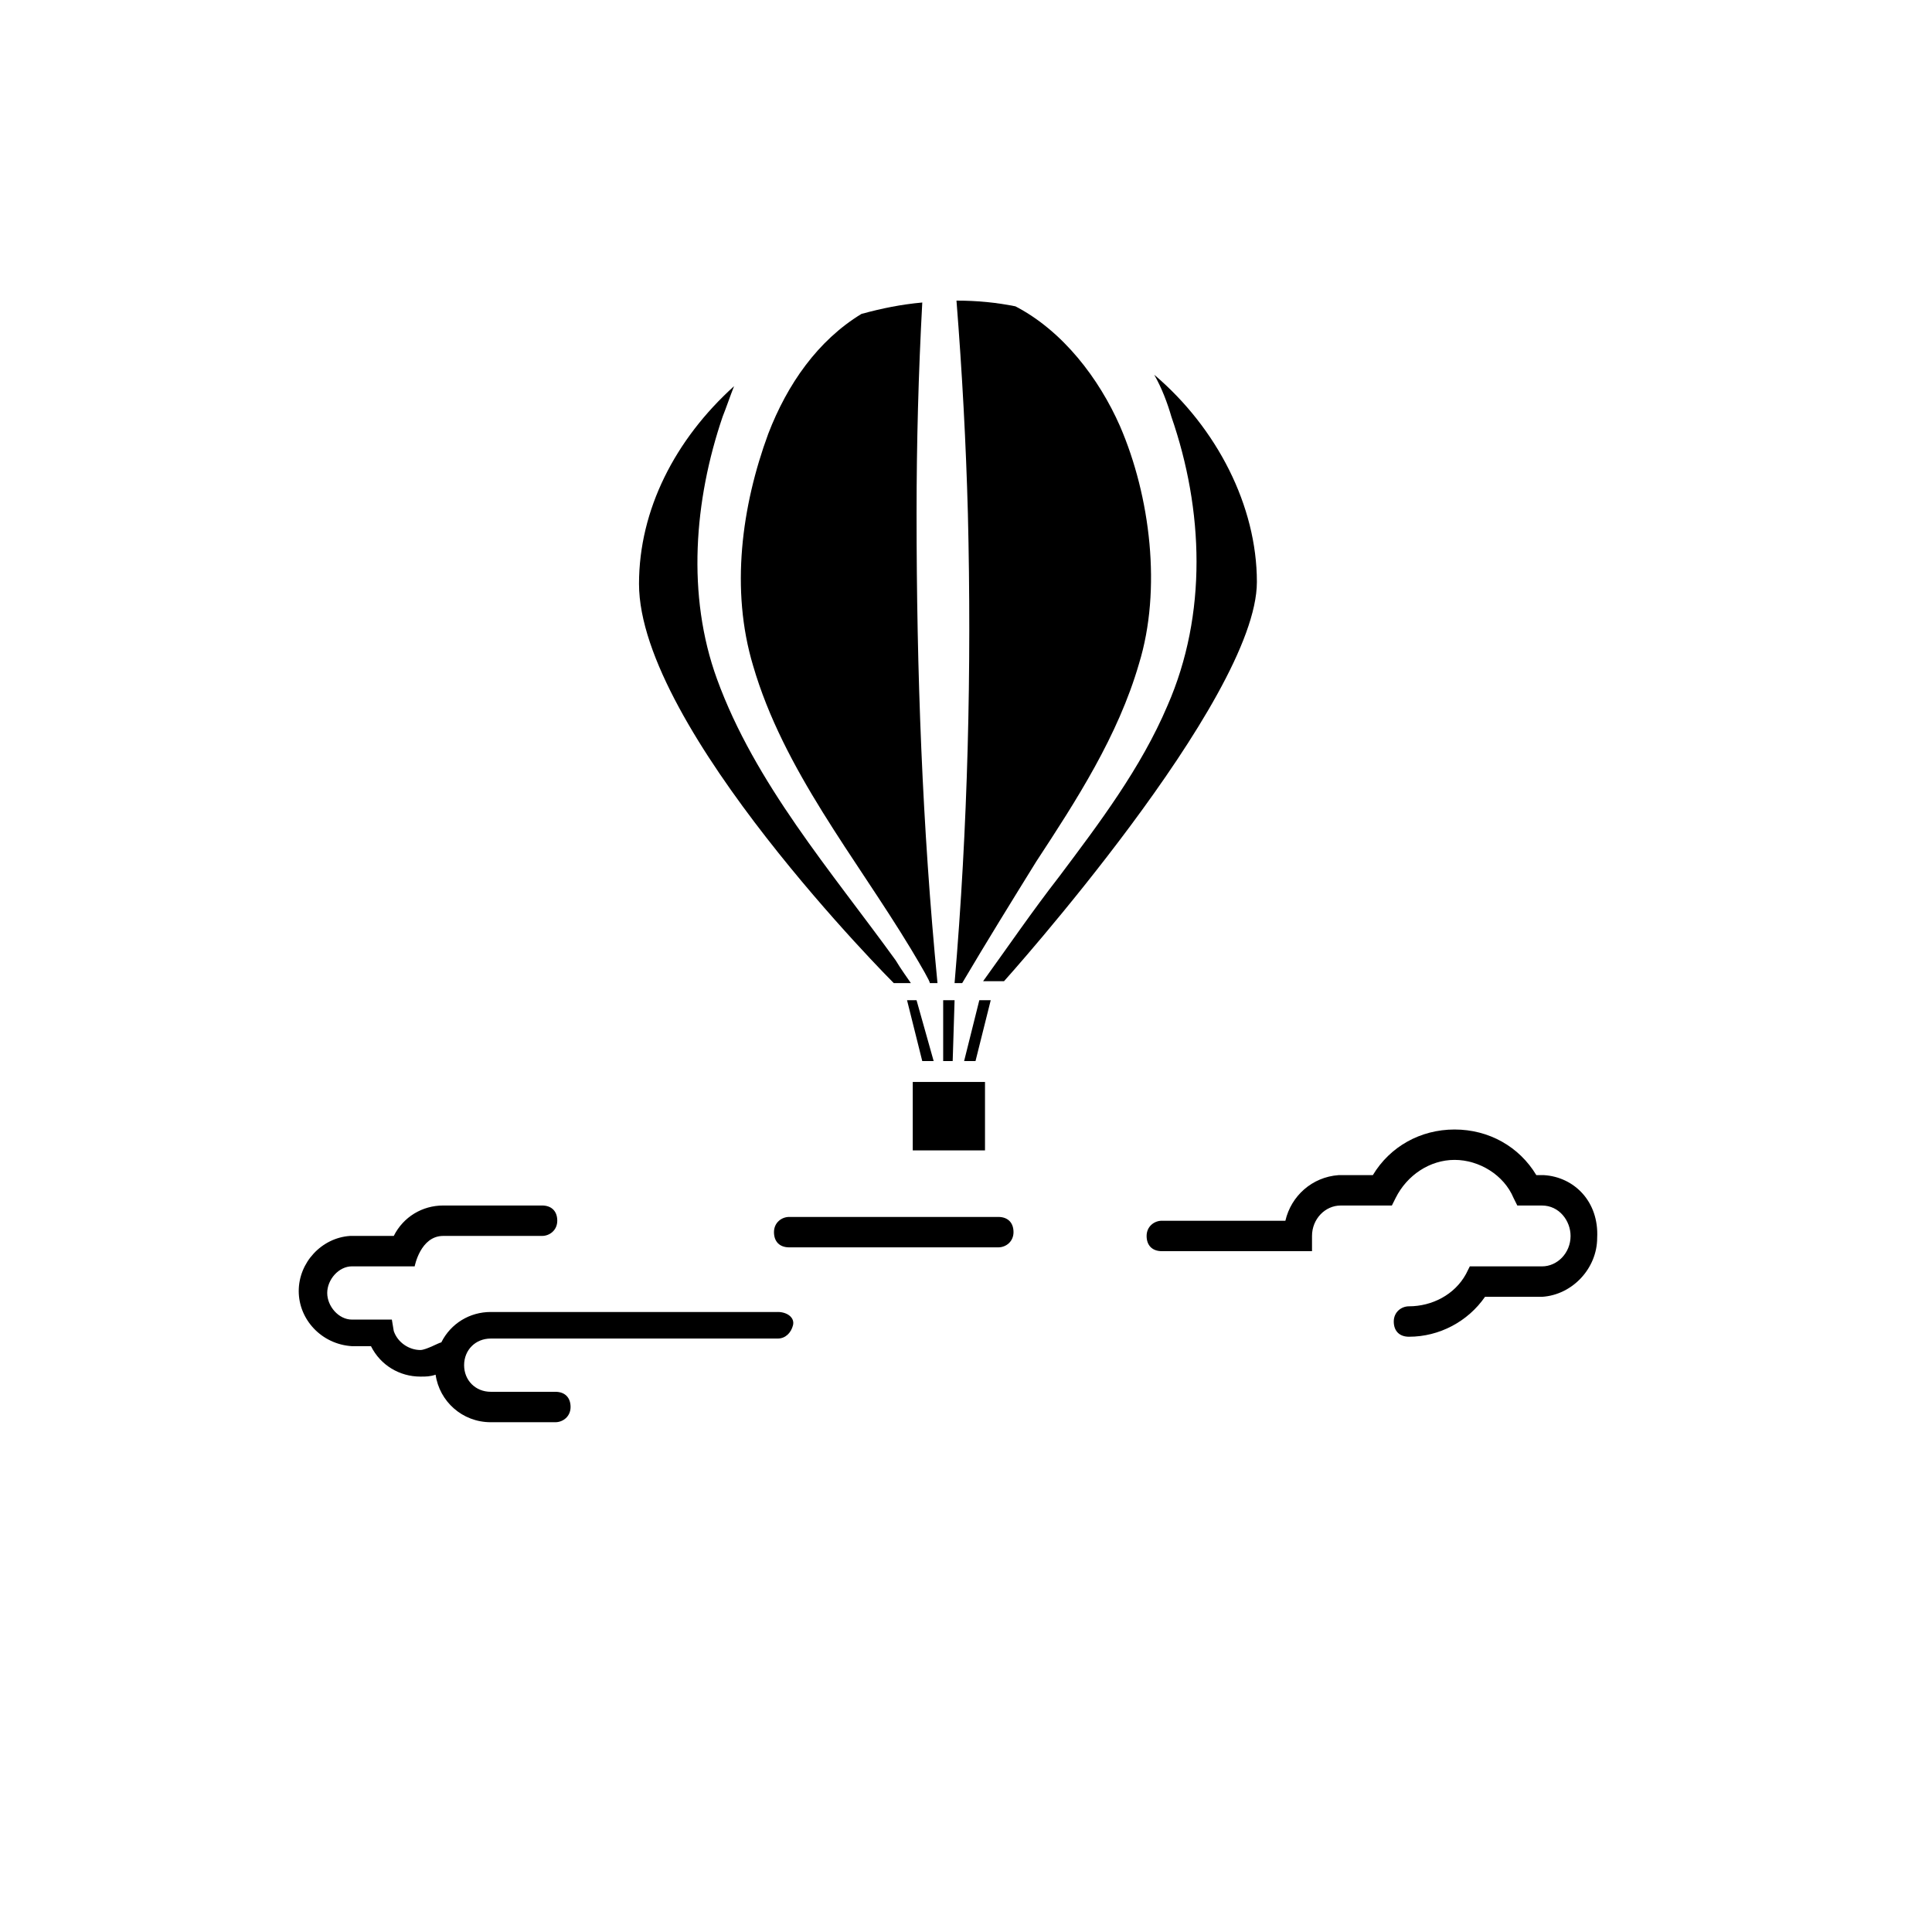<?xml version="1.0" encoding="UTF-8"?>
<!-- Uploaded to: ICON Repo, www.svgrepo.com, Generator: ICON Repo Mixer Tools -->
<svg fill="#000000" width="800px" height="800px" version="1.1" viewBox="144 144 512 512" xmlns="http://www.w3.org/2000/svg">
 <g>
  <path d="m385.89 430.73h19.145v18.137h-19.145z"/>
  <path d="m396.47 425.19h-2.519v-16.121h3.023z"/>
  <path d="m402.52 425.19h-3.019l4.027-16.121h3.023z"/>
  <path d="m391.43 425.19h-3.023l-4.031-16.121h2.519z"/>
  <path d="m386.9 280.09c0-18.641 0.504-37.281 1.512-55.922-5.543 0.504-10.578 1.512-16.121 3.023-11.586 7.055-19.648 18.641-24.688 31.738-7.055 19.145-10.078 41.312-4.031 61.465 8.062 27.711 27.207 50.883 41.816 75.066 3.023 5.039 5.039 8.566 5.039 9.07h2.016c-4.031-41.316-5.543-82.629-5.543-124.44z"/>
  <path d="m400.5 280.09c1.008 41.312 0 83.129-3.527 124.44h2.016c6.551-11.082 13.098-21.664 19.648-32.242 10.578-16.121 21.664-33.25 27.207-52.395 6.047-19.648 3.023-44.336-5.039-62.977-5.543-12.594-15.113-25.191-27.711-31.738-5.039-1.008-10.078-1.512-15.617-1.512 1.512 19.137 2.519 37.777 3.023 56.422z"/>
  <path d="m449.88 243.31c2.016 3.527 3.527 7.559 4.535 11.082 8.566 24.688 9.574 52.395-1.008 76.578-7.055 16.625-18.137 31.234-28.719 45.344-7.055 9.07-13.602 18.641-20.152 27.711h5.543s67.008-74.562 67.008-105.8c0-20.148-10.582-40.805-27.207-54.914z"/>
  <path d="m381.36 398.49c-17.129-23.68-37.281-46.855-47.359-74.562-8.062-22.168-6.047-47.359 1.512-69.527 1.008-2.519 2.016-5.543 3.023-8.062-15.617 14.105-25.191 32.746-25.191 52.395 0 38.289 67.512 105.8 67.512 105.8h4.535c-1.012-1.512-2.523-3.523-4.031-6.043z"/>
  <path d="m350.12 491.69h-76.074c-5.543 0-10.578 3.023-13.098 8.062-0.504 0-4.031 2.016-5.543 2.016-3.023 0-6.047-2.016-7.055-5.039l-0.504-3.023h-10.578c-3.527 0-6.551-3.527-6.551-7.055s3.023-7.055 6.551-7.055h16.625s1.512-8.062 7.559-8.062h26.199c2.016 0 4.031-1.512 4.031-4.031 0-2.519-1.512-4.031-4.031-4.031h-26.199c-5.543 0-10.578 3.023-13.098 8.062h-11.586c-7.559 0.504-13.602 7.055-13.602 14.609 0 7.559 6.047 14.105 14.105 14.609h5.039c2.519 5.039 7.559 8.062 13.098 8.062 1.512 0 2.519 0 4.031-0.504 1.008 7.055 7.055 12.594 14.609 12.594h17.129c2.016 0 4.031-1.512 4.031-4.031s-1.512-4.031-4.031-4.031h-17.129c-4.031 0-7.055-3.023-7.055-7.055s3.023-7.055 7.055-7.055h76.074c2.016 0 3.527-1.512 4.031-3.527 0.5-2.004-1.516-3.516-4.035-3.516z"/>
  <path d="m553.16 455.42h-2.016c-4.535-7.559-12.594-12.09-21.664-12.09-9.07 0-17.129 4.535-21.664 12.09h-9.07c-7.055 0.504-12.594 5.543-14.105 12.09h-32.746c-2.016 0-4.031 1.512-4.031 4.031 0 2.519 1.512 4.031 4.031 4.031h39.801v-4.031c0-4.535 3.527-8.062 7.559-8.062h13.602l1.008-2.016c3.023-6.047 9.07-10.078 15.617-10.078 6.551 0 13.098 4.031 15.617 10.078l1.008 2.016h6.551c4.535 0 7.559 4.031 7.559 8.062 0 4.535-3.527 8.062-7.559 8.062h-16.625-2.519l-1.008 2.016c-3.023 5.543-9.07 8.566-15.113 8.566-2.016 0-4.031 1.512-4.031 4.031 0 2.519 1.512 4.031 4.031 4.031 8.062 0 15.617-4.031 20.152-10.578h15.113c8.062-0.504 14.609-7.559 14.609-15.617 0.504-9.578-6.043-16.129-14.105-16.633z"/>
  <path d="m408.56 466.5h-55.418c-2.016 0-4.031 1.512-4.031 4.031s1.512 4.031 4.031 4.031h55.418c2.016 0 4.031-1.512 4.031-4.031s-1.512-4.031-4.031-4.031z"/>
 </g>
</svg>